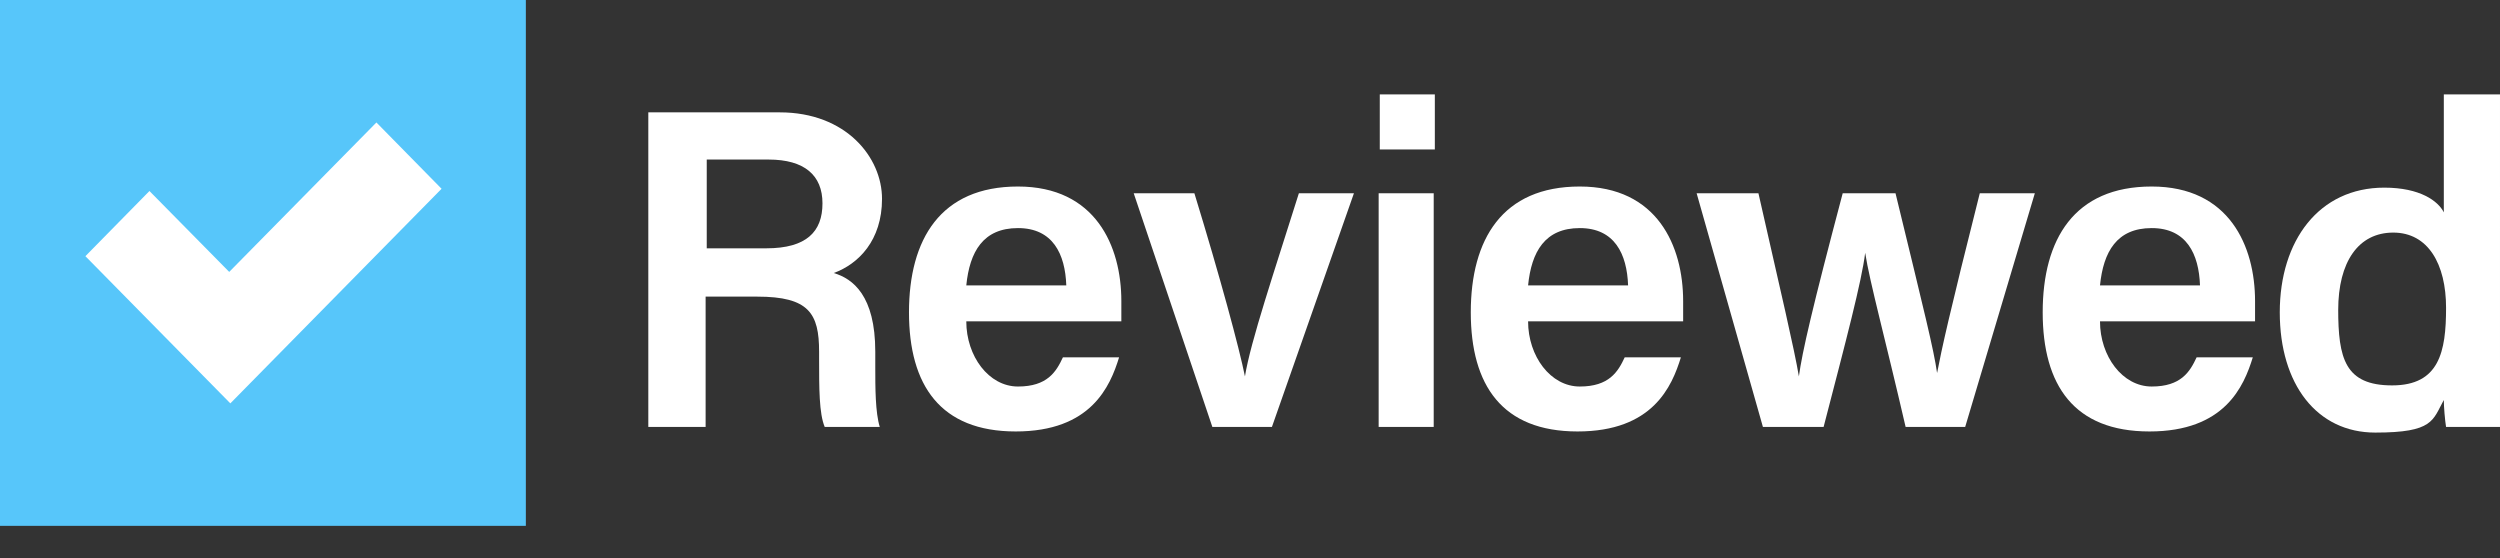 <?xml version="1.0" encoding="UTF-8"?>
<svg id="Layer_1" xmlns="http://www.w3.org/2000/svg" version="1.1" viewBox="0 0 222.5 49.7">
  <rect x="0" y="0" width="222.5" height="49.7" fill="#333333" stroke="none"/>
  <!-- Generator: Adobe Illustrator 29.1.0, SVG Export Plug-In . SVG Version: 2.1.0 Build 142)  -->
  <defs>
    <style>
      .st0, .st1 {
        fill-rule: evenodd;
      }

      .st0, .st2 {
        fill: #fff;
      }

      .st1 {
        fill: #57c6fa;
      }
    </style>
  </defs>
  <path class="st1" d="M0,0h46.8v46.8H0V0Z"/>
  <path class="st0" d="M39.3,16.8l-18.8,19.1-12.9-13.1,5.7-5.8,7.1,7.2,13.1-13.3,5.7,5.8Z"/>
  <path class="st2" d="M67.4,26.4c4.6,0,5.5,1.5,5.5,4.9v.5c0,2.8,0,5,.5,6.2h4.9c-.4-1.3-.4-3.5-.4-5.4v-1.3c0-5-2-6.5-3.7-7,2.2-.8,4.3-2.9,4.3-6.6s-3.2-7.7-9.1-7.7h-11.7v28h5.1v-11.6h4.5ZM62.9,14.2h5.5c3.2,0,4.8,1.4,4.8,3.9s-1.4,4-5,4h-5.3s0-7.9,0-7.9Z"/>
  <path class="st2" d="M99.8,28.6c0-.6,0-1.1,0-1.8,0-4.9-2.3-10.2-9.2-10.2s-9.7,4.7-9.7,11.2,2.8,10.6,9.5,10.6,8.4-4,9.2-6.6h-5c-.6,1.3-1.4,2.6-4,2.6s-4.6-2.7-4.6-5.8h13.8ZM86,25.4c.3-3,1.5-5.1,4.6-5.1s4.2,2.3,4.3,5.1h-8.8Z"/>
  <path class="st2" d="M100.9,17.2l7,20.8h5.3l7.3-20.8h-4.9c-2.2,7-4.3,13.2-4.8,16.3h0c-.5-2.5-2.2-8.8-4.5-16.3,0,0-5.4,0-5.4,0Z"/>
  <path class="st2" d="M122.7,38h4.9v-20.8h-4.9v20.8ZM127.7,13.3v-4.9h-4.9v4.9s4.9,0,4.9,0Z"/>
  <path class="st2" d="M149.8,28.6c0-.6,0-1.1,0-1.8,0-4.9-2.3-10.2-9.2-10.2s-9.7,4.7-9.7,11.2,2.8,10.6,9.5,10.6,8.4-4,9.2-6.6h-5c-.6,1.3-1.4,2.6-4,2.6s-4.6-2.7-4.6-5.8h13.8ZM136,25.4c.3-3,1.5-5.1,4.6-5.1s4.2,2.3,4.3,5.1h-8.8Z"/>
  <path class="st2" d="M151,17.2l5.9,20.8h5.4c2-7.7,3.4-13,3.7-15.5h0c.4,2.6,1.8,7.7,3.6,15.5h5.3l6.2-20.8h-4.9c-2.7,10.7-3.4,13.9-3.8,16h0c-.3-2.1-1.1-5.3-3.7-16h-4.7c-2.7,10.2-3.6,14.1-3.9,16.3h0c-.4-2.4-1.6-7.5-3.6-16.3,0,0-5.2,0-5.2,0Z"/>
  <path class="st2" d="M200.7,28.6c0-.6,0-1.1,0-1.8,0-4.9-2.3-10.2-9.2-10.2s-9.7,4.7-9.7,11.2,2.8,10.6,9.5,10.6,8.4-4,9.2-6.6h-5c-.6,1.3-1.4,2.6-4,2.6s-4.6-2.7-4.6-5.8h13.8ZM186.9,25.4c.3-3,1.5-5.1,4.6-5.1s4.2,2.3,4.3,5.1h-8.8Z"/>
  <path class="st2" d="M217.5,8.4v10.5c-.5-1-2.1-2.2-5.3-2.2-5.8,0-9.3,4.7-9.3,11.1s3.3,10.7,8.5,10.7,5.1-1.1,6.1-2.9c0,.6.1,1.8.2,2.4h4.8c0-1.9,0-3.8,0-5.8V8.4h-4.9ZM208.1,27.6c0-4.3,1.8-6.9,4.9-6.9s4.7,2.8,4.7,6.7-.6,6.9-4.8,6.9-4.8-2.4-4.8-6.8Z"/>
</svg>
